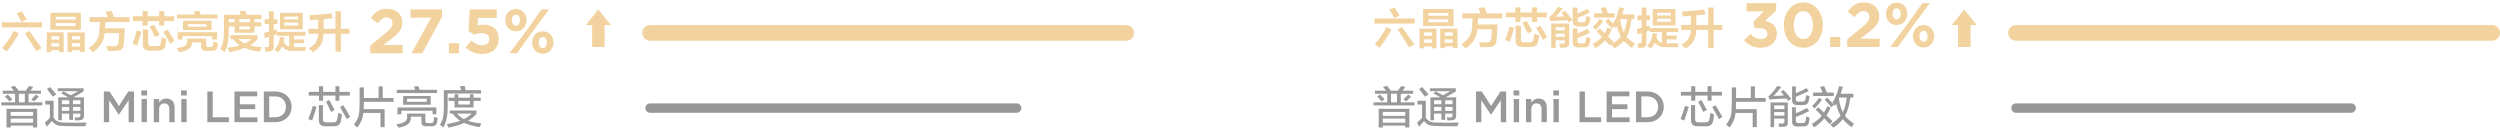 <?xml version="1.0" encoding="UTF-8"?>
<svg width="798px" height="41px" viewBox="0 0 798 41" version="1.1" xmlns="http://www.w3.org/2000/svg" xmlns:xlink="http://www.w3.org/1999/xlink">
    <title>编组 8</title>
    <g id="页面-1" stroke="none" stroke-width="1" fill="none" fill-rule="evenodd">
        <g id="810备份-2" transform="translate(-1091, -737)">
            <g id="编组-8" transform="translate(1091.438, 737.76)">
                <path d="M359.062,7.24 C360.443,7.24 361.562,8.359 361.562,9.74 C361.562,11.065 360.531,12.15 359.227,12.235 L359.062,12.24 L207.062,12.24 C205.682,12.24 204.562,11.121 204.562,9.74 C204.562,8.415 205.594,7.33 206.898,7.245 L207.062,7.24 L359.062,7.24 Z" id="直线" fill="#F2D3A0" fill-rule="nonzero"></path>
                <path d="M795.062,7.24 C796.443,7.24 797.562,8.359 797.562,9.74 C797.562,11.065 796.531,12.15 795.227,12.235 L795.062,12.24 L643.062,12.24 C641.682,12.24 640.562,11.121 640.562,9.74 C640.562,8.415 641.594,7.33 642.898,7.245 L643.062,7.24 L795.062,7.24 Z" id="直线备份-2" fill="#F2D3A0" fill-rule="nonzero"></path>
                <path d="M324.062,32.24 C324.891,32.24 325.562,32.912 325.562,33.74 C325.562,34.52 324.968,35.16 324.207,35.233 L324.062,35.24 L207.062,35.24 C206.234,35.24 205.562,34.568 205.562,33.74 C205.562,32.96 206.157,32.32 206.918,32.247 L207.062,32.24 L324.062,32.24 Z" id="直线备份" fill="#979797" fill-rule="nonzero"></path>
                <path d="M750.062,32.24 C750.891,32.24 751.562,32.912 751.562,33.74 C751.562,34.52 750.968,35.16 750.207,35.233 L750.062,35.24 L643.062,35.24 C642.234,35.24 641.562,34.568 641.562,33.74 C641.562,32.96 642.157,32.32 642.918,32.247 L643.062,32.24 L750.062,32.24 Z" id="直线备份-3" fill="#979797" fill-rule="nonzero"></path>
                <path d="M0.109,7.985 L0.109,6.345 L12.961,6.345 L12.961,7.985 L0.109,7.985 Z M6.398,6.181 C5.888,5.16 5.378,4.267 4.867,3.501 L6.562,2.845 C7.036,3.574 7.565,4.449 8.148,5.47 L6.398,6.181 Z M1.641,15.696 C1.458,15.514 1.076,15.204 0.492,14.767 C0.346,14.657 0.255,14.584 0.219,14.548 C1.786,12.834 3.026,11.011 3.938,9.079 L5.578,9.899 C4.193,12.415 2.88,14.347 1.641,15.696 Z M11.156,15.587 C9.917,13.545 8.695,11.649 7.492,9.899 L8.914,9.079 C9.789,10.282 11.102,12.123 12.852,14.603 L11.156,15.587 Z" id="形状" fill="#F2D3A0" fill-rule="nonzero"></path>
                <path d="M15.641,8.751 L15.641,3.337 L25.375,3.337 L25.375,8.751 L15.641,8.751 Z M21.109,15.806 L21.109,9.571 L26.633,9.571 L26.633,15.806 L25.102,15.806 L25.102,15.259 L22.586,15.259 L22.586,15.806 L21.109,15.806 Z M14.492,15.86 L14.492,9.571 L19.906,9.571 L19.906,15.86 L18.43,15.86 L18.43,15.259 L15.969,15.259 L15.969,15.86 L14.492,15.86 Z M17.336,6.618 L17.336,7.548 L23.68,7.548 L23.68,6.618 L17.336,6.618 Z M17.336,4.595 L17.336,5.47 L23.68,5.47 L23.68,4.595 L17.336,4.595 Z M22.586,13.017 L22.586,14.11 L25.102,14.11 L25.102,13.017 L22.586,13.017 Z M22.586,10.774 L22.586,11.868 L25.102,11.868 L25.102,10.774 L22.586,10.774 Z M15.969,13.017 L15.969,14.11 L18.43,14.11 L18.43,13.017 L15.969,13.017 Z M15.969,10.774 L15.969,11.868 L18.43,11.868 L18.43,10.774 L15.969,10.774 Z" id="形状" fill="#F2D3A0" fill-rule="nonzero"></path>
                <path d="M28.164,6.29 L28.164,4.704 L33.906,4.704 C33.724,4.048 33.523,3.465 33.305,2.954 L35.273,2.79 C35.346,2.972 35.456,3.282 35.602,3.72 C35.747,4.157 35.857,4.485 35.93,4.704 L40.906,4.704 L40.906,6.29 L33.195,6.29 C33.195,6.509 33.177,6.837 33.141,7.274 C33.141,7.712 33.122,8.04 33.086,8.259 L39.375,8.259 C39.302,10.41 39.211,12.014 39.102,13.071 C39.102,14.712 38.208,15.514 36.422,15.478 C35.766,15.514 34.945,15.532 33.961,15.532 C33.924,15.459 33.888,15.332 33.852,15.149 C33.742,14.603 33.651,14.202 33.578,13.946 C34.344,13.983 35.073,14.001 35.766,14.001 C36.823,14.074 37.37,13.582 37.406,12.524 C37.516,11.759 37.57,10.847 37.57,9.79 L32.977,9.79 C32.758,12.342 31.5,14.384 29.203,15.915 L27.891,14.603 C30.188,13.144 31.318,11.194 31.281,8.751 C31.318,8.423 31.354,7.876 31.391,7.11 C31.427,6.746 31.445,6.472 31.445,6.29 L28.164,6.29 Z" id="路径" fill="#F2D3A0" fill-rule="nonzero"></path>
                <path d="M42,5.962 L42,4.431 L45.062,4.431 L45.062,2.79 L46.703,2.79 L46.703,4.431 L50.367,4.431 L50.367,2.79 L52.008,2.79 L52.008,4.431 L55.125,4.431 L55.125,5.962 L52.008,5.962 L52.008,7.439 L50.367,7.439 L50.367,5.962 L46.703,5.962 L46.703,7.439 L45.062,7.439 L45.062,5.962 L42,5.962 Z M47.305,15.423 C45.846,15.459 45.135,14.767 45.172,13.345 L45.172,8.642 L46.867,8.642 L46.867,12.962 C46.831,13.655 47.177,13.983 47.906,13.946 L49.711,13.946 C50.367,13.983 50.75,13.673 50.859,13.017 C50.969,12.288 51.06,11.668 51.133,11.157 C51.716,11.413 52.245,11.595 52.719,11.704 C52.646,12.069 52.573,12.506 52.5,13.017 C52.427,13.381 52.372,13.655 52.336,13.837 C52.081,14.931 51.26,15.459 49.875,15.423 L47.305,15.423 Z M43.367,13.728 C42.893,13.545 42.383,13.381 41.836,13.235 C42.419,11.741 42.875,10.319 43.203,8.97 L44.734,9.298 C44.297,10.756 43.841,12.233 43.367,13.728 Z M53.922,13.235 C53.266,11.996 52.536,10.72 51.734,9.407 L53.047,8.642 C53.703,9.626 54.432,10.847 55.234,12.306 L53.922,13.235 Z M49.055,11.103 C48.471,9.863 47.888,8.733 47.305,7.712 L48.727,7.11 C49.492,8.423 50.094,9.498 50.531,10.337 L49.055,11.103 Z" id="形状" fill="#F2D3A0" fill-rule="nonzero"></path>
                <path d="M57.969,8.806 L57.969,5.853 L67.102,5.853 L67.102,8.806 L57.969,8.806 Z M56.82,15.915 C56.747,15.806 56.638,15.623 56.492,15.368 C56.237,15.004 56.055,14.73 55.945,14.548 C58.424,14.366 59.536,13.618 59.281,12.306 L59.281,11.54 L65.406,11.54 L65.406,13.673 C65.37,14.074 65.57,14.274 66.008,14.274 L66.773,14.274 C67.247,14.274 67.503,14.092 67.539,13.728 C67.612,13.399 67.667,12.998 67.703,12.524 C68.25,12.707 68.742,12.853 69.18,12.962 C69.143,13.399 69.052,13.837 68.906,14.274 C68.797,15.113 68.177,15.514 67.047,15.478 L65.406,15.478 C64.276,15.514 63.729,15.04 63.766,14.056 L63.766,12.743 L60.867,12.743 L60.812,13.017 C60.885,14.511 59.555,15.478 56.82,15.915 Z M56.273,11.868 L56.273,9.517 L68.852,9.517 L68.852,11.868 L67.266,11.868 L67.266,10.774 L57.805,10.774 L57.805,11.868 L56.273,11.868 Z M56.055,5.142 L56.055,3.884 L61.742,3.884 L61.414,2.899 L63.273,2.735 L63.602,3.884 L69.016,3.884 L69.016,5.142 L56.055,5.142 Z M59.555,6.946 L59.555,7.767 L65.516,7.767 L65.516,6.946 L59.555,6.946 Z" id="形状" fill="#F2D3A0" fill-rule="nonzero"></path>
                <path d="M82.469,15.751 C80.464,15.496 78.859,15.077 77.656,14.493 C76.453,15.077 74.849,15.551 72.844,15.915 C72.661,15.441 72.424,14.967 72.133,14.493 C73.919,14.274 75.232,14.019 76.07,13.728 C75.341,13.254 74.63,12.579 73.938,11.704 L73.062,11.704 L73.062,10.446 L81.758,10.446 L81.758,11.759 C81.065,12.524 80.263,13.181 79.352,13.728 C80.409,14.019 81.667,14.202 83.125,14.274 C83.016,14.457 82.87,14.785 82.688,15.259 C82.578,15.478 82.505,15.642 82.469,15.751 Z M71.203,15.915 C70.693,15.441 70.255,15.077 69.891,14.821 C70.365,13.983 70.674,13.163 70.82,12.36 C70.966,11.558 71.039,10.392 71.039,8.86 L71.039,3.939 L76.344,3.939 C76.234,3.501 76.125,3.118 76.016,2.79 L77.93,2.681 C78.039,3.045 78.148,3.465 78.258,3.939 L83.07,3.939 L83.07,5.306 L72.57,5.306 L72.57,8.97 C72.643,11.959 72.188,14.274 71.203,15.915 Z M72.57,7.657 L72.57,6.345 L74.43,6.345 L74.43,5.306 L75.961,5.306 L75.961,6.345 L79.352,6.345 L79.352,5.306 L80.828,5.306 L80.828,6.345 L82.961,6.345 L82.961,7.657 L80.828,7.657 L80.828,9.681 L74.43,9.681 L74.43,7.657 L72.57,7.657 Z M79.789,11.704 L75.688,11.704 C76.198,12.251 76.854,12.725 77.656,13.126 C78.531,12.689 79.242,12.215 79.789,11.704 Z M75.961,7.657 L75.961,8.587 L79.352,8.587 L79.352,7.657 L75.961,7.657 Z" id="形状" fill="#F2D3A0" fill-rule="nonzero"></path>
                <path d="M88.922,8.587 L88.922,3.337 L96.195,3.337 L96.195,8.587 L88.922,8.587 Z M88.047,10.665 L88.047,9.407 L97.07,9.407 L97.07,10.665 L93.406,10.665 L93.406,11.814 L96.633,11.814 L96.633,13.017 L93.406,13.017 L93.406,14.274 C94.536,14.274 95.812,14.274 97.234,14.274 L96.906,15.532 C95.047,15.532 93.68,15.514 92.805,15.478 C91.456,15.514 90.398,15.04 89.633,14.056 C89.378,14.603 88.94,15.222 88.32,15.915 C88.211,15.842 88.01,15.696 87.719,15.478 C87.464,15.295 87.263,15.149 87.117,15.04 C88.174,14.165 88.758,12.834 88.867,11.048 L90.344,11.212 C90.307,11.467 90.253,11.795 90.18,12.196 C90.143,12.306 90.125,12.397 90.125,12.47 C90.562,13.381 91.146,13.946 91.875,14.165 L91.875,10.665 L88.047,10.665 Z M84.055,6.892 L84.055,5.36 L85.422,5.36 L85.422,2.845 L86.953,2.845 L86.953,5.36 L88.102,5.36 L88.102,6.892 L86.953,6.892 L86.953,8.86 L87.992,8.587 C87.992,9.17 87.992,9.699 87.992,10.173 L86.953,10.501 L86.953,14.001 C86.99,15.058 86.516,15.623 85.531,15.696 C85.203,15.733 84.784,15.751 84.273,15.751 C84.237,15.204 84.164,14.712 84.055,14.274 C84.273,14.274 84.547,14.274 84.875,14.274 C85.276,14.274 85.458,14.056 85.422,13.618 L85.422,10.993 C84.984,11.103 84.529,11.248 84.055,11.431 L83.891,9.735 C84.401,9.626 84.911,9.48 85.422,9.298 L85.422,6.892 L84.055,6.892 Z M90.344,6.454 L90.344,7.384 L94.719,7.384 L94.719,6.454 L90.344,6.454 Z M90.344,4.54 L90.344,5.415 L94.719,5.415 L94.719,4.54 L90.344,4.54 Z" id="形状" fill="#F2D3A0" fill-rule="nonzero"></path>
                <path d="M98.547,5.689 C98.547,5.579 98.51,5.36 98.438,5.032 C98.401,4.595 98.365,4.285 98.328,4.103 C101.062,3.957 103.414,3.756 105.383,3.501 L105.766,5.032 C104.818,5.142 103.852,5.251 102.867,5.36 L102.867,8.423 L106.641,8.423 L106.641,2.845 L108.391,2.845 L108.391,8.423 L111.125,8.423 L111.125,10.009 L108.391,10.009 L108.391,15.751 L106.641,15.751 L106.641,10.009 L102.812,10.009 C102.849,12.597 101.737,14.566 99.477,15.915 C99.148,15.587 98.693,15.168 98.109,14.657 C100.115,13.6 101.117,12.051 101.117,10.009 L98,10.009 L98,8.423 L101.117,8.423 L101.117,5.524 C100.826,5.524 100.406,5.543 99.859,5.579 C99.276,5.616 98.839,5.652 98.547,5.689 Z" id="路径" fill="#F2D3A0" fill-rule="nonzero"></path>
                <path d="M117.744,16.24 L128.104,16.24 L128.104,13.58 L122.004,13.58 L124.284,11.82 C126.764,9.9 127.964,8.74 127.964,6.4 L127.964,6.36 C127.964,3.74 126.044,2.04 123.144,2.04 C120.644,2.04 119.304,3.06 117.924,4.94 L120.084,6.68 C121.124,5.4 121.864,4.8 122.944,4.8 C124.044,4.8 124.824,5.44 124.824,6.62 C124.824,7.78 124.144,8.54 122.404,9.98 L117.744,13.8 L117.744,16.24 Z" id="路径" fill="#F2D3A0" fill-rule="nonzero"></path>
                <polygon id="路径" fill="#F2D3A0" fill-rule="nonzero" points="130.904 16.24 134.384 16.24 140.664 4.56 140.664 2.24 130.584 2.24 130.584 4.9 137.164 4.9"></polygon>
                <polygon id="路径" fill="#F2D3A0" fill-rule="nonzero" points="142.844 16.24 146.084 16.24 146.084 13.04 142.844 13.04"></polygon>
                <path d="M153.424,16.48 C156.644,16.48 158.744,14.6 158.744,11.64 L158.744,11.6 C158.744,8.44 156.564,7.12 153.844,7.12 C153.064,7.12 152.564,7.22 152.004,7.36 L152.164,4.94 L158.124,4.94 L158.124,2.24 L149.524,2.24 L149.124,9.14 L150.904,10.32 C151.564,10.04 152.364,9.8 153.244,9.8 C154.704,9.8 155.724,10.5 155.724,11.7 L155.724,11.74 C155.724,12.98 154.824,13.68 153.384,13.68 C152.144,13.68 151.104,13.12 150.044,12.16 L148.184,14.38 C149.544,15.68 151.184,16.48 153.424,16.48 Z" id="路径" fill="#F2D3A0" fill-rule="nonzero"></path>
                <path d="M164.204,9.24 C166.244,9.24 167.624,7.62 167.624,5.66 L167.624,5.62 C167.624,3.66 166.264,2.08 164.244,2.08 C162.204,2.08 160.824,3.68 160.824,5.66 L160.824,5.7 C160.824,7.66 162.184,9.24 164.204,9.24 Z M164.204,3.9 C165.004,3.9 165.524,4.72 165.524,5.66 L165.524,5.7 C165.524,6.6 165.084,7.42 164.244,7.42 C163.444,7.42 162.924,6.6 162.924,5.66 L162.924,5.62 C162.924,4.7 163.364,3.9 164.204,3.9 Z M167.824,8.7 L162.224,16.24 L164.604,16.24 L169.224,9.78 L174.824,2.24 L172.444,2.24 L167.824,8.7 Z M172.804,16.4 C174.844,16.4 176.224,14.78 176.224,12.82 L176.224,12.78 C176.224,10.82 174.864,9.24 172.844,9.24 C170.804,9.24 169.424,10.84 169.424,12.82 L169.424,12.86 C169.424,14.82 170.784,16.4 172.804,16.4 Z M172.844,14.58 C172.044,14.58 171.524,13.76 171.524,12.82 L171.524,12.78 C171.524,11.86 171.964,11.06 172.804,11.06 C173.604,11.06 174.124,11.88 174.124,12.82 L174.124,12.86 C174.124,13.76 173.684,14.58 172.844,14.58 Z" id="形状" fill="#F2D3A0" fill-rule="nonzero"></path>
                <path d="M438.283,6.779 L438.283,5.138 L451.134,5.138 L451.134,6.779 L438.283,6.779 Z M444.572,4.974 C444.061,3.953 443.551,3.06 443.04,2.294 L444.736,1.638 C445.21,2.367 445.738,3.242 446.322,4.263 L444.572,4.974 Z M439.814,14.489 C439.632,14.307 439.249,13.997 438.665,13.56 C438.52,13.45 438.428,13.377 438.392,13.341 C439.96,11.627 441.199,9.805 442.111,7.872 L443.751,8.693 C442.366,11.208 441.053,13.141 439.814,14.489 Z M449.329,14.38 C448.09,12.338 446.869,10.443 445.665,8.693 L447.087,7.872 C447.962,9.075 449.275,10.917 451.025,13.396 L449.329,14.38 Z" id="形状" fill="#F2D3A0" fill-rule="nonzero"></path>
                <path d="M453.814,7.544 L453.814,2.13 L463.548,2.13 L463.548,7.544 L453.814,7.544 Z M459.283,14.599 L459.283,8.364 L464.806,8.364 L464.806,14.599 L463.275,14.599 L463.275,14.052 L460.759,14.052 L460.759,14.599 L459.283,14.599 Z M452.665,14.654 L452.665,8.364 L458.079,8.364 L458.079,14.654 L456.603,14.654 L456.603,14.052 L454.142,14.052 L454.142,14.654 L452.665,14.654 Z M455.509,5.411 L455.509,6.341 L461.853,6.341 L461.853,5.411 L455.509,5.411 Z M455.509,3.388 L455.509,4.263 L461.853,4.263 L461.853,3.388 L455.509,3.388 Z M460.759,11.81 L460.759,12.904 L463.275,12.904 L463.275,11.81 L460.759,11.81 Z M460.759,9.568 L460.759,10.661 L463.275,10.661 L463.275,9.568 L460.759,9.568 Z M454.142,11.81 L454.142,12.904 L456.603,12.904 L456.603,11.81 L454.142,11.81 Z M454.142,9.568 L454.142,10.661 L456.603,10.661 L456.603,9.568 L454.142,9.568 Z" id="形状" fill="#F2D3A0" fill-rule="nonzero"></path>
                <path d="M466.337,5.083 L466.337,3.497 L472.079,3.497 C471.897,2.841 471.697,2.258 471.478,1.747 L473.447,1.583 C473.52,1.766 473.629,2.075 473.775,2.513 C473.921,2.95 474.03,3.279 474.103,3.497 L479.079,3.497 L479.079,5.083 L471.369,5.083 C471.369,5.302 471.35,5.63 471.314,6.068 C471.314,6.505 471.296,6.833 471.259,7.052 L477.548,7.052 C477.475,9.203 477.384,10.807 477.275,11.864 C477.275,13.505 476.382,14.307 474.595,14.271 C473.939,14.307 473.119,14.325 472.134,14.325 C472.098,14.252 472.061,14.125 472.025,13.943 C471.915,13.396 471.824,12.995 471.751,12.739 C472.517,12.776 473.246,12.794 473.939,12.794 C474.996,12.867 475.543,12.375 475.579,11.318 C475.689,10.552 475.744,9.641 475.744,8.583 L471.15,8.583 C470.931,11.135 469.673,13.177 467.376,14.708 L466.064,13.396 C468.361,11.937 469.491,9.987 469.454,7.544 C469.491,7.216 469.527,6.669 469.564,5.904 C469.6,5.539 469.619,5.266 469.619,5.083 L466.337,5.083 Z" id="路径" fill="#F2D3A0" fill-rule="nonzero"></path>
                <path d="M480.173,4.755 L480.173,3.224 L483.236,3.224 L483.236,1.583 L484.876,1.583 L484.876,3.224 L488.54,3.224 L488.54,1.583 L490.181,1.583 L490.181,3.224 L493.298,3.224 L493.298,4.755 L490.181,4.755 L490.181,6.232 L488.54,6.232 L488.54,4.755 L484.876,4.755 L484.876,6.232 L483.236,6.232 L483.236,4.755 L480.173,4.755 Z M485.478,14.216 C484.02,14.252 483.309,13.56 483.345,12.138 L483.345,7.435 L485.04,7.435 L485.04,11.755 C485.004,12.448 485.35,12.776 486.079,12.739 L487.884,12.739 C488.54,12.776 488.923,12.466 489.033,11.81 C489.142,11.081 489.233,10.461 489.306,9.95 C489.889,10.206 490.418,10.388 490.892,10.497 C490.819,10.862 490.746,11.299 490.673,11.81 C490.6,12.174 490.546,12.448 490.509,12.63 C490.254,13.724 489.434,14.252 488.048,14.216 L485.478,14.216 Z M481.54,12.521 C481.066,12.338 480.556,12.174 480.009,12.029 C480.593,10.534 481.048,9.112 481.376,7.763 L482.908,8.091 C482.47,9.549 482.014,11.026 481.54,12.521 Z M492.095,12.029 C491.439,10.789 490.71,9.513 489.908,8.2 L491.22,7.435 C491.876,8.419 492.606,9.641 493.408,11.099 L492.095,12.029 Z M487.228,9.896 C486.645,8.656 486.061,7.526 485.478,6.505 L486.9,5.904 C487.665,7.216 488.267,8.292 488.704,9.13 L487.228,9.896 Z" id="形状" fill="#F2D3A0" fill-rule="nonzero"></path>
                <path d="M494.72,14.544 L494.72,6.724 L500.462,6.724 L500.462,13.013 C500.499,13.924 500.043,14.398 499.095,14.435 C498.986,14.435 498.767,14.435 498.439,14.435 C498.001,14.471 497.691,14.489 497.509,14.489 C497.436,13.943 497.345,13.505 497.236,13.177 C497.673,13.177 498.074,13.177 498.439,13.177 C498.876,13.177 499.077,13.031 499.04,12.739 L499.04,12.083 L496.142,12.083 L496.142,14.544 L494.72,14.544 Z M503.361,14.38 C502.158,14.38 501.556,13.797 501.556,12.63 L501.556,8.255 L503.087,8.255 L503.087,9.95 C504.436,9.367 505.494,8.857 506.259,8.419 L507.134,9.622 C505.421,10.461 504.072,11.062 503.087,11.427 L503.087,12.357 C503.051,12.831 503.306,13.068 503.853,13.068 L504.892,13.068 C505.402,13.068 505.676,12.867 505.712,12.466 C505.785,12.065 505.84,11.591 505.876,11.044 C505.949,11.081 506.077,11.117 506.259,11.154 C506.478,11.263 506.806,11.372 507.244,11.482 C507.171,12.211 507.079,12.758 506.97,13.122 C506.824,13.961 506.223,14.38 505.165,14.38 L503.361,14.38 Z M503.361,7.708 C502.158,7.708 501.556,7.107 501.556,5.904 L501.556,1.638 L503.087,1.638 L503.087,3.552 C504.29,3.078 505.329,2.586 506.204,2.075 L507.079,3.224 C506.168,3.698 504.837,4.281 503.087,4.974 L503.087,5.63 C503.051,6.141 503.306,6.377 503.853,6.341 L504.837,6.341 C505.348,6.341 505.621,6.141 505.658,5.739 C505.767,5.411 505.84,4.956 505.876,4.372 C505.949,4.409 506.077,4.445 506.259,4.482 C506.478,4.591 506.806,4.7 507.244,4.81 C507.207,5.32 507.116,5.849 506.97,6.396 C506.751,7.271 506.15,7.708 505.165,7.708 L503.361,7.708 Z M500.298,6.396 L499.806,5.685 C498.093,5.758 496.744,5.831 495.759,5.904 C495.322,5.904 494.921,5.958 494.556,6.068 L494.009,4.755 C494.301,4.609 494.611,4.336 494.939,3.935 C495.632,3.242 496.27,2.404 496.853,1.419 L498.494,1.911 C497.509,3.078 496.707,3.971 496.087,4.591 C496.634,4.591 497.564,4.555 498.876,4.482 L498.001,3.333 L499.095,2.677 C499.788,3.479 500.59,4.445 501.501,5.575 L500.298,6.396 Z M496.142,7.927 L496.142,8.911 L499.04,8.911 L499.04,7.927 L496.142,7.927 Z M496.142,10.005 L496.142,10.989 L499.04,10.989 L499.04,10.005 L496.142,10.005 Z" id="形状" fill="#F2D3A0" fill-rule="nonzero"></path>
                <path d="M514.079,8.364 C513.715,7.927 513.004,7.143 511.947,6.013 L512.986,5.193 L514.462,6.779 C515.301,5.466 515.957,3.734 516.431,1.583 L517.962,1.802 C517.889,2.057 517.78,2.44 517.634,2.95 C517.525,3.351 517.452,3.643 517.415,3.825 L521.244,3.825 L521.244,5.357 L520.314,5.357 C520.059,7.836 519.53,9.713 518.728,10.989 C519.421,11.792 520.314,12.484 521.408,13.068 C521.371,13.141 521.316,13.25 521.244,13.396 C521.061,13.614 520.806,14.016 520.478,14.599 C519.457,13.797 518.582,13.031 517.853,12.302 C517.124,13.104 516.158,13.906 514.954,14.708 L513.915,13.45 L513.587,13.779 C513.332,13.523 512.968,13.177 512.494,12.739 C512.238,12.484 512.038,12.284 511.892,12.138 C511.272,12.867 510.233,13.724 508.775,14.708 C508.665,14.417 508.41,13.924 508.009,13.232 C509.139,12.612 510.106,11.883 510.908,11.044 L509.158,9.239 L510.197,8.31 L511.783,9.841 C512.111,9.294 512.421,8.656 512.712,7.927 L514.025,8.583 C513.697,9.385 513.296,10.151 512.822,10.88 L514.681,12.685 L514.025,13.341 C515.301,12.539 516.267,11.737 516.923,10.935 C516.376,9.95 515.975,8.82 515.72,7.544 C515.684,7.617 515.611,7.745 515.501,7.927 C515.392,8.073 515.301,8.2 515.228,8.31 C515.119,8.091 514.991,7.854 514.845,7.599 L514.079,8.364 Z M508.392,4.864 L508.392,3.443 L511.072,3.443 C510.999,3.187 510.853,2.786 510.634,2.239 C510.561,2.021 510.507,1.857 510.47,1.747 L512.165,1.529 L512.767,3.443 L514.954,3.443 L514.954,4.864 L508.392,4.864 Z M516.814,5.357 L516.759,5.575 C516.978,7.143 517.343,8.456 517.853,9.513 C518.363,8.456 518.728,7.07 518.947,5.357 L516.814,5.357 Z M508.939,8.857 L508.009,7.818 C508.702,7.198 509.431,6.341 510.197,5.247 L511.345,6.013 C510.579,7.034 509.777,7.982 508.939,8.857 Z" id="形状" fill="#F2D3A0" fill-rule="nonzero"></path>
                <path d="M527.095,7.38 L527.095,2.13 L534.369,2.13 L534.369,7.38 L527.095,7.38 Z M526.22,9.458 L526.22,8.2 L535.244,8.2 L535.244,9.458 L531.579,9.458 L531.579,10.607 L534.806,10.607 L534.806,11.81 L531.579,11.81 L531.579,13.068 C532.71,13.068 533.986,13.068 535.408,13.068 L535.079,14.325 C533.22,14.325 531.853,14.307 530.978,14.271 C529.629,14.307 528.572,13.833 527.806,12.849 C527.551,13.396 527.113,14.016 526.494,14.708 C526.384,14.635 526.184,14.489 525.892,14.271 C525.637,14.088 525.436,13.943 525.29,13.833 C526.348,12.958 526.931,11.627 527.04,9.841 L528.517,10.005 C528.481,10.26 528.426,10.588 528.353,10.989 C528.316,11.099 528.298,11.19 528.298,11.263 C528.736,12.174 529.319,12.739 530.048,12.958 L530.048,9.458 L526.22,9.458 Z M522.228,5.685 L522.228,4.154 L523.595,4.154 L523.595,1.638 L525.126,1.638 L525.126,4.154 L526.275,4.154 L526.275,5.685 L525.126,5.685 L525.126,7.654 L526.165,7.38 C526.165,7.963 526.165,8.492 526.165,8.966 L525.126,9.294 L525.126,12.794 C525.163,13.851 524.689,14.417 523.704,14.489 C523.376,14.526 522.957,14.544 522.447,14.544 C522.41,13.997 522.337,13.505 522.228,13.068 C522.447,13.068 522.72,13.068 523.048,13.068 C523.449,13.068 523.632,12.849 523.595,12.411 L523.595,9.786 C523.158,9.896 522.702,10.042 522.228,10.224 L522.064,8.529 C522.574,8.419 523.085,8.273 523.595,8.091 L523.595,5.685 L522.228,5.685 Z M528.517,5.247 L528.517,6.177 L532.892,6.177 L532.892,5.247 L528.517,5.247 Z M528.517,3.333 L528.517,4.208 L532.892,4.208 L532.892,3.333 L528.517,3.333 Z" id="形状" fill="#F2D3A0" fill-rule="nonzero"></path>
                <path d="M536.72,4.482 C536.72,4.372 536.684,4.154 536.611,3.825 C536.574,3.388 536.538,3.078 536.501,2.896 C539.236,2.75 541.587,2.549 543.556,2.294 L543.939,3.825 C542.991,3.935 542.025,4.044 541.04,4.154 L541.04,7.216 L544.814,7.216 L544.814,1.638 L546.564,1.638 L546.564,7.216 L549.298,7.216 L549.298,8.802 L546.564,8.802 L546.564,14.544 L544.814,14.544 L544.814,8.802 L540.986,8.802 C541.022,11.391 539.91,13.359 537.65,14.708 C537.322,14.38 536.866,13.961 536.283,13.45 C538.288,12.393 539.29,10.844 539.29,8.802 L536.173,8.802 L536.173,7.216 L539.29,7.216 L539.29,4.318 C538.999,4.318 538.579,4.336 538.033,4.372 C537.449,4.409 537.012,4.445 536.72,4.482 Z" id="路径" fill="#F2D3A0" fill-rule="nonzero"></path>
                <path d="M561.685,14.48 C564.805,14.48 566.725,12.54 566.725,9.9 L566.725,9.86 C566.725,7.26 564.865,6.26 562.965,5.94 L566.505,2.56 L566.505,0.24 L557.045,0.24 L557.045,2.88 L562.545,2.88 L559.205,6.24 L559.685,8.2 L560.965,8.2 C562.685,8.2 563.705,8.84 563.705,9.98 L563.705,10.02 C563.705,11.06 562.885,11.72 561.725,11.72 C560.305,11.72 559.305,11.12 558.345,10.04 L556.225,12.06 C557.425,13.48 559.165,14.48 561.685,14.48 Z" id="路径" fill="#F2D3A0" fill-rule="nonzero"></path>
                <path d="M575.165,14.48 C578.905,14.48 581.405,11.3 581.405,7.24 L581.405,7.2 C581.405,3.14 578.905,9.76996262e-15 575.205,9.76996262e-15 C571.485,9.76996262e-15 568.965,3.18 568.965,7.24 L568.965,7.28 C568.965,11.34 571.425,14.48 575.165,14.48 Z M575.205,11.7 C573.345,11.7 572.125,9.8 572.125,7.24 L572.125,7.2 C572.125,4.64 573.325,2.78 575.165,2.78 C577.005,2.78 578.245,4.7 578.245,7.24 L578.245,7.28 C578.245,9.82 577.065,11.7 575.205,11.7 Z" id="形状" fill="#F2D3A0" fill-rule="nonzero"></path>
                <polygon id="路径" fill="#F2D3A0" fill-rule="nonzero" points="583.725 14.24 586.965 14.24 586.965 11.04 583.725 11.04"></polygon>
                <path d="M589.185,14.24 L599.545,14.24 L599.545,11.58 L593.445,11.58 L595.725,9.82 C598.205,7.9 599.405,6.74 599.405,4.4 L599.405,4.36 C599.405,1.74 597.485,0.04 594.585,0.04 C592.085,0.04 590.745,1.06 589.365,2.94 L591.525,4.68 C592.565,3.4 593.305,2.8 594.385,2.8 C595.485,2.8 596.265,3.44 596.265,4.62 C596.265,5.78 595.585,6.54 593.845,7.98 L589.185,11.8 L589.185,14.24 Z" id="路径" fill="#F2D3A0" fill-rule="nonzero"></path>
                <path d="M604.945,7.24 C606.985,7.24 608.365,5.62 608.365,3.66 L608.365,3.62 C608.365,1.66 607.005,0.08 604.985,0.08 C602.945,0.08 601.565,1.68 601.565,3.66 L601.565,3.7 C601.565,5.66 602.925,7.24 604.945,7.24 Z M604.945,1.9 C605.745,1.9 606.265,2.72 606.265,3.66 L606.265,3.7 C606.265,4.6 605.825,5.42 604.985,5.42 C604.185,5.42 603.665,4.6 603.665,3.66 L603.665,3.62 C603.665,2.7 604.105,1.9 604.945,1.9 Z M608.565,6.7 L602.965,14.24 L605.345,14.24 L609.965,7.78 L615.565,0.24 L613.185,0.24 L608.565,6.7 Z M613.545,14.4 C615.585,14.4 616.965,12.78 616.965,10.82 L616.965,10.78 C616.965,8.82 615.605,7.24 613.585,7.24 C611.545,7.24 610.165,8.84 610.165,10.82 L610.165,10.86 C610.165,12.82 611.525,14.4 613.545,14.4 Z M613.585,12.58 C612.785,12.58 612.265,11.76 612.265,10.82 L612.265,10.78 C612.265,9.86 612.705,9.06 613.545,9.06 C614.345,9.06 614.865,9.88 614.865,10.82 L614.865,10.86 C614.865,11.76 614.425,12.58 613.585,12.58 Z" id="形状" fill="#F2D3A0" fill-rule="nonzero"></path>
                <path d="M1.641,39.935 L1.641,33.974 L11.43,33.974 L11.43,39.935 L10.117,39.935 L10.117,39.334 L2.953,39.334 L2.953,39.935 L1.641,39.935 Z M0.438,29.162 L0.438,28.177 L3.992,28.177 L3.008,26.974 L4.266,26.646 C4.339,26.719 4.448,26.847 4.594,27.029 C5.031,27.539 5.323,27.886 5.469,28.068 L5.25,28.177 L7.766,28.177 C7.875,28.032 8.021,27.831 8.203,27.576 C8.531,27.175 8.732,26.883 8.805,26.701 L10.172,26.974 C10.062,27.084 9.917,27.284 9.734,27.576 C9.516,27.831 9.352,28.032 9.242,28.177 L12.633,28.177 L12.633,29.162 L8.695,29.162 L8.695,31.896 L13.07,31.896 L13.07,32.881 L0,32.881 L0,31.896 L4.375,31.896 L4.375,29.162 L0.438,29.162 Z M2.953,37.092 L2.953,38.404 L10.117,38.404 L10.117,37.092 L2.953,37.092 Z M2.953,34.959 L2.953,36.217 L10.117,36.217 L10.117,34.959 L2.953,34.959 Z M5.578,29.162 L5.578,31.896 L7.492,31.896 L7.492,29.162 L5.578,29.162 Z M10.391,31.623 L9.57,30.967 C10.263,30.274 10.755,29.763 11.047,29.435 L11.977,30.092 C11.648,30.456 11.12,30.967 10.391,31.623 Z M2.625,31.623 C2.151,31.112 1.659,30.584 1.148,30.037 L2.023,29.435 C2.643,29.982 3.135,30.474 3.5,30.912 L2.625,31.623 Z" id="形状" fill="#999999" fill-rule="nonzero"></path>
                <path d="M23.57,37.693 C23.57,37.657 23.57,37.62 23.57,37.584 C23.497,37.183 23.424,36.891 23.352,36.709 C23.461,36.709 23.643,36.709 23.898,36.709 C24.117,36.745 24.281,36.763 24.391,36.763 C24.974,36.8 25.247,36.49 25.211,35.834 L25.211,35.506 L22.859,35.506 L22.859,37.474 L21.656,37.474 L21.656,35.506 L19.305,35.506 L19.305,37.638 L18.156,37.638 L18.156,30.31 L21.328,30.31 C21.109,30.164 20.745,29.946 20.234,29.654 C19.688,29.362 19.305,29.162 19.086,29.052 L19.852,28.396 C20.107,28.542 20.198,28.597 20.125,28.56 C21,29.034 21.674,29.399 22.148,29.654 L24.5,28.342 L17.992,28.342 L17.992,27.412 L26.25,27.412 L26.25,28.451 L23.078,30.256 C23.151,30.256 23.188,30.274 23.188,30.31 L26.359,30.31 L26.359,35.998 C26.396,37.092 25.904,37.638 24.883,37.638 C24.555,37.675 24.117,37.693 23.57,37.693 Z M14.492,39.662 L13.891,38.404 C14.073,38.222 14.346,37.967 14.711,37.638 C15.076,37.274 15.331,37.019 15.477,36.873 L15.477,32.607 L14,32.607 L14,31.404 L16.68,31.404 L16.68,36.818 C17.336,37.839 18.375,38.349 19.797,38.349 C22.167,38.422 24.628,38.422 27.18,38.349 C27.143,38.422 27.107,38.55 27.07,38.732 C26.924,39.06 26.833,39.334 26.797,39.553 C23.042,39.553 20.599,39.516 19.469,39.443 C17.974,39.443 16.862,38.914 16.133,37.857 C15.768,38.222 15.276,38.769 14.656,39.498 C14.583,39.571 14.529,39.625 14.492,39.662 Z M16.406,30.092 C16.224,29.836 15.878,29.381 15.367,28.724 C15.003,28.214 14.729,27.849 14.547,27.631 L15.531,27.029 C16.443,28.05 17.117,28.834 17.555,29.381 L16.406,30.092 Z M22.859,33.373 L22.859,34.631 L25.211,34.631 L25.211,33.373 L22.859,33.373 Z M19.305,33.373 L19.305,34.631 L21.656,34.631 L21.656,33.373 L19.305,33.373 Z M25.211,31.24 L22.859,31.24 L22.859,32.498 L25.211,32.498 L25.211,31.24 Z M19.305,31.24 L19.305,32.498 L21.656,32.498 L21.656,31.24 L19.305,31.24 Z" id="形状" fill="#999999" fill-rule="nonzero"></path>
                <polygon id="路径" fill="#999999" fill-rule="nonzero" points="32.705 38.24 34.399 38.24 34.399 31.24 37.465 35.832 37.521 35.832 40.615 31.212 40.615 38.24 42.337 38.24 42.337 28.44 40.503 28.44 37.521 33.074 34.539 28.44 32.705 28.44"></polygon>
                <path d="M44.689,29.714 L46.509,29.714 L46.509,28.104 L44.689,28.104 L44.689,29.714 Z M44.745,38.24 L46.453,38.24 L46.453,30.848 L44.745,30.848 L44.745,38.24 Z" id="形状" fill="#999999" fill-rule="nonzero"></path>
                <path d="M48.651,38.24 L50.359,38.24 L50.359,34.068 C50.359,32.92 51.045,32.234 52.025,32.234 C53.033,32.234 53.607,32.892 53.607,34.04 L53.607,38.24 L55.301,38.24 L55.301,33.522 C55.301,31.814 54.335,30.694 52.669,30.694 C51.521,30.694 50.835,31.296 50.359,31.982 L50.359,30.848 L48.651,30.848 L48.651,38.24 Z" id="路径" fill="#999999" fill-rule="nonzero"></path>
                <path d="M57.373,29.714 L59.193,29.714 L59.193,28.104 L57.373,28.104 L57.373,29.714 Z M57.429,38.24 L59.137,38.24 L59.137,30.848 L57.429,30.848 L57.429,38.24 Z" id="形状" fill="#999999" fill-rule="nonzero"></path>
                <polygon id="路径" fill="#999999" fill-rule="nonzero" points="65.745 38.24 72.619 38.24 72.619 36.672 67.467 36.672 67.467 28.44 65.745 28.44"></polygon>
                <polygon id="路径" fill="#999999" fill-rule="nonzero" points="74.397 38.24 81.733 38.24 81.733 36.7 76.119 36.7 76.119 34.082 81.033 34.082 81.033 32.528 76.119 32.528 76.119 29.98 81.663 29.98 81.663 28.44 74.397 28.44"></polygon>
                <path d="M83.777,38.24 L87.431,38.24 C90.511,38.24 92.639,36.098 92.639,33.34 L92.639,33.312 C92.639,30.554 90.511,28.44 87.431,28.44 L83.777,28.44 L83.777,38.24 Z M87.431,30.008 C89.489,30.008 90.833,31.422 90.833,33.34 L90.833,33.368 C90.833,35.286 89.489,36.672 87.431,36.672 L85.499,36.672 L85.499,30.008 L87.431,30.008 Z" id="形状" fill="#999999" fill-rule="nonzero"></path>
                <path d="M98.103,29.763 L98.103,28.56 L101.384,28.56 L101.384,26.756 L102.697,26.756 L102.697,28.56 L106.634,28.56 L106.634,26.756 L107.892,26.756 L107.892,28.56 L111.228,28.56 L111.228,29.763 L107.892,29.763 L107.892,31.404 L106.634,31.404 L106.634,29.763 L102.697,29.763 L102.697,31.404 L101.384,31.404 L101.384,29.763 L98.103,29.763 Z M103.407,39.553 C102.022,39.553 101.329,38.878 101.329,37.529 L101.329,32.771 L102.642,32.771 L102.642,37.256 C102.605,37.985 103.006,38.331 103.845,38.295 L105.923,38.295 C106.689,38.331 107.126,37.967 107.236,37.201 C107.345,36.691 107.436,36.053 107.509,35.287 C107.947,35.469 108.348,35.615 108.712,35.724 C108.712,35.797 108.694,35.87 108.657,35.943 C108.585,36.818 108.493,37.438 108.384,37.803 C108.165,39.006 107.4,39.589 106.087,39.553 L103.407,39.553 Z M99.197,37.693 C99.124,37.657 99.014,37.62 98.868,37.584 C98.394,37.401 98.103,37.292 97.993,37.256 C98.577,35.797 99.051,34.394 99.415,33.045 L100.618,33.318 C100.181,34.813 99.707,36.271 99.197,37.693 Z M110.243,37.256 C110.098,37 109.897,36.636 109.642,36.162 C108.986,34.922 108.475,33.993 108.111,33.373 L109.15,32.826 C109.733,33.737 110.462,34.977 111.337,36.545 L110.243,37.256 Z M105.212,34.959 C104.921,34.266 104.392,33.172 103.626,31.677 L104.72,31.185 C104.793,31.331 104.921,31.586 105.103,31.951 C105.723,33.081 106.142,33.883 106.361,34.357 L105.212,34.959 Z" id="形状" fill="#999999" fill-rule="nonzero"></path>
                <path d="M113.634,39.935 L112.54,39.006 C113.269,38.058 113.762,37.146 114.017,36.271 C114.236,35.433 114.345,34.138 114.345,32.388 L114.345,27.138 L115.712,27.138 L115.712,30.529 L120.415,30.529 L120.415,26.81 L121.728,26.81 L121.728,30.529 L125.173,30.529 L125.173,31.732 L115.712,31.732 L115.712,32.334 C115.712,32.553 115.694,32.862 115.657,33.263 C115.657,33.628 115.657,33.901 115.657,34.084 L122.329,34.084 L122.329,39.826 L121.017,39.826 L121.017,35.287 L115.548,35.287 C115.402,36.964 114.764,38.513 113.634,39.935 Z" id="路径" fill="#999999" fill-rule="nonzero"></path>
                <path d="M128.236,32.662 L128.236,29.873 L137.04,29.873 L137.04,32.662 L128.236,32.662 Z M126.759,39.99 C126.723,39.917 126.668,39.826 126.595,39.717 C126.413,39.352 126.249,39.079 126.103,38.896 C128.618,38.605 129.749,37.748 129.493,36.326 L129.493,35.506 L135.345,35.506 L135.345,37.803 C135.309,38.313 135.546,38.55 136.056,38.513 L137.095,38.513 C137.605,38.55 137.897,38.331 137.97,37.857 C138.043,37.383 138.079,36.946 138.079,36.545 C138.517,36.691 138.918,36.8 139.282,36.873 C139.246,37.456 139.173,37.93 139.064,38.295 C138.918,39.17 138.316,39.589 137.259,39.553 L135.618,39.553 C134.561,39.589 134.051,39.097 134.087,38.076 L134.087,36.49 L130.697,36.49 L130.697,36.763 C130.806,38.477 129.493,39.553 126.759,39.99 Z M126.431,35.724 L126.431,33.537 L138.845,33.537 L138.845,35.724 L137.642,35.724 L137.642,34.576 L127.689,34.576 L127.689,35.724 L126.431,35.724 Z M126.212,28.943 L126.212,27.904 L132.064,27.904 L131.736,26.865 L133.103,26.701 L133.486,27.904 L139.064,27.904 L139.064,28.943 L126.212,28.943 Z M129.493,30.748 L129.493,31.732 L135.782,31.732 L135.782,30.748 L129.493,30.748 Z" id="形状" fill="#999999" fill-rule="nonzero"></path>
                <path d="M152.681,39.826 C150.639,39.498 148.98,39.042 147.704,38.459 C146.574,39.006 144.934,39.516 142.782,39.99 C142.6,39.625 142.4,39.243 142.181,38.842 C143.822,38.586 145.243,38.24 146.447,37.803 C145.535,37.183 144.733,36.417 144.04,35.506 L143.165,35.506 L143.165,34.521 L151.642,34.521 L151.642,35.615 C150.84,36.49 149.947,37.219 148.962,37.803 C150.092,38.204 151.496,38.477 153.173,38.623 C153.137,38.769 153.064,38.969 152.954,39.224 C152.845,39.516 152.754,39.717 152.681,39.826 Z M141.032,39.935 C140.923,39.862 140.759,39.717 140.54,39.498 C140.285,39.316 140.103,39.188 139.993,39.115 C140.54,38.131 140.887,37.256 141.032,36.49 C141.178,35.688 141.251,34.448 141.251,32.771 L141.251,28.013 L146.775,28.013 C146.702,27.795 146.592,27.467 146.447,27.029 C146.41,26.92 146.392,26.847 146.392,26.81 L147.868,26.646 C147.978,27.084 148.087,27.539 148.197,28.013 L153.118,28.013 L153.118,29.107 L142.454,29.107 L142.454,32.935 C142.527,35.998 142.053,38.331 141.032,39.935 Z M142.728,31.459 L142.728,30.42 L144.642,30.42 L144.642,29.326 L145.845,29.326 L145.845,30.42 L149.564,30.42 L149.564,29.326 L150.712,29.326 L150.712,30.42 L153.009,30.42 L153.009,31.459 L150.712,31.459 L150.712,33.537 L144.642,33.537 L144.642,31.459 L142.728,31.459 Z M150.111,35.506 L145.462,35.506 C146.046,36.235 146.775,36.818 147.65,37.256 C148.634,36.745 149.454,36.162 150.111,35.506 Z M145.845,31.459 L145.845,32.607 L149.564,32.607 L149.564,31.459 L145.845,31.459 Z" id="形状" fill="#999999" fill-rule="nonzero"></path>
                <path d="M439.641,39.935 L439.641,33.974 L449.43,33.974 L449.43,39.935 L448.117,39.935 L448.117,39.334 L440.953,39.334 L440.953,39.935 L439.641,39.935 Z M438.438,29.162 L438.438,28.177 L441.992,28.177 L441.008,26.974 L442.266,26.646 C442.339,26.719 442.448,26.847 442.594,27.029 C443.031,27.539 443.323,27.886 443.469,28.068 L443.25,28.177 L445.766,28.177 C445.875,28.032 446.021,27.831 446.203,27.576 C446.531,27.175 446.732,26.883 446.805,26.701 L448.172,26.974 C448.062,27.084 447.917,27.284 447.734,27.576 C447.516,27.831 447.352,28.032 447.242,28.177 L450.633,28.177 L450.633,29.162 L446.695,29.162 L446.695,31.896 L451.07,31.896 L451.07,32.881 L438,32.881 L438,31.896 L442.375,31.896 L442.375,29.162 L438.438,29.162 Z M440.953,37.092 L440.953,38.404 L448.117,38.404 L448.117,37.092 L440.953,37.092 Z M440.953,34.959 L440.953,36.217 L448.117,36.217 L448.117,34.959 L440.953,34.959 Z M443.578,29.162 L443.578,31.896 L445.492,31.896 L445.492,29.162 L443.578,29.162 Z M448.391,31.623 L447.57,30.967 C448.263,30.274 448.755,29.763 449.047,29.435 L449.977,30.092 C449.648,30.456 449.12,30.967 448.391,31.623 Z M440.625,31.623 C440.151,31.112 439.659,30.584 439.148,30.037 L440.023,29.435 C440.643,29.982 441.135,30.474 441.5,30.912 L440.625,31.623 Z" id="形状" fill="#999999" fill-rule="nonzero"></path>
                <path d="M461.57,37.693 C461.57,37.657 461.57,37.62 461.57,37.584 C461.497,37.183 461.424,36.891 461.352,36.709 C461.461,36.709 461.643,36.709 461.898,36.709 C462.117,36.745 462.281,36.763 462.391,36.763 C462.974,36.8 463.247,36.49 463.211,35.834 L463.211,35.506 L460.859,35.506 L460.859,37.474 L459.656,37.474 L459.656,35.506 L457.305,35.506 L457.305,37.638 L456.156,37.638 L456.156,30.31 L459.328,30.31 C459.109,30.164 458.745,29.946 458.234,29.654 C457.688,29.362 457.305,29.162 457.086,29.052 L457.852,28.396 C458.107,28.542 458.198,28.597 458.125,28.56 C459,29.034 459.674,29.399 460.148,29.654 L462.5,28.342 L455.992,28.342 L455.992,27.412 L464.25,27.412 L464.25,28.451 L461.078,30.256 C461.151,30.256 461.188,30.274 461.188,30.31 L464.359,30.31 L464.359,35.998 C464.396,37.092 463.904,37.638 462.883,37.638 C462.555,37.675 462.117,37.693 461.57,37.693 Z M452.492,39.662 L451.891,38.404 C452.073,38.222 452.346,37.967 452.711,37.638 C453.076,37.274 453.331,37.019 453.477,36.873 L453.477,32.607 L452,32.607 L452,31.404 L454.68,31.404 L454.68,36.818 C455.336,37.839 456.375,38.349 457.797,38.349 C460.167,38.422 462.628,38.422 465.18,38.349 C465.143,38.422 465.107,38.55 465.07,38.732 C464.924,39.06 464.833,39.334 464.797,39.553 C461.042,39.553 458.599,39.516 457.469,39.443 C455.974,39.443 454.862,38.914 454.133,37.857 C453.768,38.222 453.276,38.769 452.656,39.498 C452.583,39.571 452.529,39.625 452.492,39.662 Z M454.406,30.092 C454.224,29.836 453.878,29.381 453.367,28.724 C453.003,28.214 452.729,27.849 452.547,27.631 L453.531,27.029 C454.443,28.05 455.117,28.834 455.555,29.381 L454.406,30.092 Z M460.859,33.373 L460.859,34.631 L463.211,34.631 L463.211,33.373 L460.859,33.373 Z M457.305,33.373 L457.305,34.631 L459.656,34.631 L459.656,33.373 L457.305,33.373 Z M463.211,31.24 L460.859,31.24 L460.859,32.498 L463.211,32.498 L463.211,31.24 Z M457.305,31.24 L457.305,32.498 L459.656,32.498 L459.656,31.24 L457.305,31.24 Z" id="形状" fill="#999999" fill-rule="nonzero"></path>
                <polygon id="路径" fill="#999999" fill-rule="nonzero" points="470.705 38.24 472.399 38.24 472.399 31.24 475.465 35.832 475.521 35.832 478.615 31.212 478.615 38.24 480.337 38.24 480.337 28.44 478.503 28.44 475.521 33.074 472.539 28.44 470.705 28.44"></polygon>
                <path d="M482.689,29.714 L484.509,29.714 L484.509,28.104 L482.689,28.104 L482.689,29.714 Z M482.745,38.24 L484.453,38.24 L484.453,30.848 L482.745,30.848 L482.745,38.24 Z" id="形状" fill="#999999" fill-rule="nonzero"></path>
                <path d="M486.651,38.24 L488.359,38.24 L488.359,34.068 C488.359,32.92 489.045,32.234 490.025,32.234 C491.033,32.234 491.607,32.892 491.607,34.04 L491.607,38.24 L493.301,38.24 L493.301,33.522 C493.301,31.814 492.335,30.694 490.669,30.694 C489.521,30.694 488.835,31.296 488.359,31.982 L488.359,30.848 L486.651,30.848 L486.651,38.24 Z" id="路径" fill="#999999" fill-rule="nonzero"></path>
                <path d="M495.373,29.714 L497.193,29.714 L497.193,28.104 L495.373,28.104 L495.373,29.714 Z M495.429,38.24 L497.137,38.24 L497.137,30.848 L495.429,30.848 L495.429,38.24 Z" id="形状" fill="#999999" fill-rule="nonzero"></path>
                <polygon id="路径" fill="#999999" fill-rule="nonzero" points="503.745 38.24 510.619 38.24 510.619 36.672 505.467 36.672 505.467 28.44 503.745 28.44"></polygon>
                <polygon id="路径" fill="#999999" fill-rule="nonzero" points="512.397 38.24 519.733 38.24 519.733 36.7 514.119 36.7 514.119 34.082 519.033 34.082 519.033 32.528 514.119 32.528 514.119 29.98 519.663 29.98 519.663 28.44 512.397 28.44"></polygon>
                <path d="M521.777,38.24 L525.431,38.24 C528.511,38.24 530.639,36.098 530.639,33.34 L530.639,33.312 C530.639,30.554 528.511,28.44 525.431,28.44 L521.777,28.44 L521.777,38.24 Z M525.431,30.008 C527.489,30.008 528.833,31.422 528.833,33.34 L528.833,33.368 C528.833,35.286 527.489,36.672 525.431,36.672 L523.499,36.672 L523.499,30.008 L525.431,30.008 Z" id="形状" fill="#999999" fill-rule="nonzero"></path>
                <path d="M536.103,29.763 L536.103,28.56 L539.384,28.56 L539.384,26.756 L540.697,26.756 L540.697,28.56 L544.634,28.56 L544.634,26.756 L545.892,26.756 L545.892,28.56 L549.228,28.56 L549.228,29.763 L545.892,29.763 L545.892,31.404 L544.634,31.404 L544.634,29.763 L540.697,29.763 L540.697,31.404 L539.384,31.404 L539.384,29.763 L536.103,29.763 Z M541.408,39.553 C540.022,39.553 539.329,38.878 539.329,37.529 L539.329,32.771 L540.642,32.771 L540.642,37.256 C540.605,37.985 541.006,38.331 541.845,38.295 L543.923,38.295 C544.689,38.331 545.126,37.967 545.236,37.201 C545.345,36.691 545.436,36.053 545.509,35.287 C545.947,35.469 546.348,35.615 546.712,35.724 C546.712,35.797 546.694,35.87 546.658,35.943 C546.585,36.818 546.493,37.438 546.384,37.803 C546.165,39.006 545.4,39.589 544.087,39.553 L541.408,39.553 Z M537.197,37.693 C537.124,37.657 537.014,37.62 536.868,37.584 C536.394,37.401 536.103,37.292 535.993,37.256 C536.577,35.797 537.051,34.394 537.415,33.045 L538.618,33.318 C538.181,34.813 537.707,36.271 537.197,37.693 Z M548.243,37.256 C548.098,37 547.897,36.636 547.642,36.162 C546.986,34.922 546.475,33.993 546.111,33.373 L547.15,32.826 C547.733,33.737 548.462,34.977 549.337,36.545 L548.243,37.256 Z M543.212,34.959 C542.921,34.266 542.392,33.172 541.626,31.677 L542.72,31.185 C542.793,31.331 542.921,31.586 543.103,31.951 C543.723,33.081 544.142,33.883 544.361,34.357 L543.212,34.959 Z" id="形状" fill="#999999" fill-rule="nonzero"></path>
                <path d="M551.634,39.935 L550.54,39.006 C551.269,38.058 551.762,37.146 552.017,36.271 C552.236,35.433 552.345,34.138 552.345,32.388 L552.345,27.138 L553.712,27.138 L553.712,30.529 L558.415,30.529 L558.415,26.81 L559.728,26.81 L559.728,30.529 L563.173,30.529 L563.173,31.732 L553.712,31.732 L553.712,32.334 C553.712,32.553 553.694,32.862 553.658,33.263 C553.658,33.628 553.658,33.901 553.658,34.084 L560.329,34.084 L560.329,39.826 L559.017,39.826 L559.017,35.287 L553.548,35.287 C553.402,36.964 552.764,38.513 551.634,39.935 Z" id="路径" fill="#999999" fill-rule="nonzero"></path>
                <path d="M564.704,39.826 L564.704,31.951 L570.228,31.951 L570.228,38.24 C570.264,39.224 569.827,39.717 568.915,39.717 C568.478,39.717 567.986,39.717 567.439,39.717 C567.402,39.316 567.329,38.969 567.22,38.678 C567.658,38.678 568.059,38.678 568.423,38.678 C568.934,38.678 569.171,38.495 569.134,38.131 L569.134,37.092 L565.853,37.092 L565.853,39.826 L564.704,39.826 Z M573.29,39.607 C572.124,39.644 571.559,39.079 571.595,37.912 L571.595,33.482 L572.798,33.482 L572.798,35.396 C573.928,34.959 575.113,34.394 576.353,33.701 L577.064,34.685 C576.116,35.196 574.694,35.834 572.798,36.599 L572.798,37.693 C572.762,38.276 573.053,38.55 573.673,38.513 L574.931,38.513 C575.514,38.513 575.842,38.276 575.915,37.803 C575.988,37.474 576.043,37 576.079,36.381 C576.262,36.454 576.535,36.563 576.9,36.709 C577.046,36.745 577.137,36.763 577.173,36.763 C577.137,37.092 577.082,37.493 577.009,37.967 C576.973,38.149 576.954,38.276 576.954,38.349 C576.772,39.224 576.171,39.644 575.15,39.607 L573.29,39.607 Z M573.29,32.771 C572.124,32.808 571.559,32.243 571.595,31.076 L571.595,26.81 L572.798,26.81 L572.798,28.998 C574.184,28.451 575.314,27.904 576.189,27.357 L576.9,28.287 C575.368,29.052 574.001,29.672 572.798,30.146 L572.798,30.857 C572.762,31.441 573.053,31.714 573.673,31.677 L574.876,31.677 C575.46,31.677 575.788,31.441 575.861,30.967 C575.97,30.638 576.043,30.183 576.079,29.599 C576.225,29.636 576.408,29.691 576.626,29.763 C576.881,29.836 577.064,29.891 577.173,29.927 C577.137,30.401 577.046,30.912 576.9,31.459 C576.754,32.334 576.152,32.771 575.095,32.771 L573.29,32.771 Z M570.337,31.459 C570.264,31.349 570.155,31.185 570.009,30.967 C569.9,30.857 569.827,30.766 569.79,30.693 C568.259,30.73 566.837,30.802 565.525,30.912 C565.124,30.912 564.759,30.967 564.431,31.076 L563.993,29.982 C564.322,29.763 564.613,29.526 564.868,29.271 C565.598,28.506 566.272,27.631 566.892,26.646 L568.15,27.029 C567.348,28.05 566.527,28.998 565.689,29.873 C566.199,29.836 567.074,29.8 568.314,29.763 C568.095,29.763 568.332,29.745 569.025,29.709 L567.986,28.506 L568.861,27.959 C569.59,28.724 570.41,29.654 571.322,30.748 L570.337,31.459 Z M565.853,32.881 L565.853,34.084 L569.134,34.084 L569.134,32.881 L565.853,32.881 Z M565.853,35.013 L565.853,36.162 L569.134,36.162 L569.134,35.013 L565.853,35.013 Z" id="形状" fill="#999999" fill-rule="nonzero"></path>
                <path d="M584.72,39.99 L583.845,39.006 C585.34,37.985 586.415,37.037 587.072,36.162 C586.415,35.068 585.96,33.774 585.704,32.279 C585.668,32.352 585.595,32.48 585.486,32.662 C585.376,32.808 585.285,32.935 585.212,33.045 C584.848,32.498 584.611,32.133 584.501,31.951 C585.413,30.529 586.105,28.797 586.579,26.756 L587.783,26.92 C587.71,27.321 587.546,27.868 587.29,28.56 C587.217,28.816 587.163,29.016 587.126,29.162 L591.173,29.162 L591.173,30.365 L590.189,30.365 C589.861,32.881 589.296,34.831 588.493,36.217 C589.15,37.055 590.098,37.875 591.337,38.678 C591.301,38.75 591.228,38.86 591.118,39.006 C590.9,39.37 590.717,39.644 590.572,39.826 C589.441,39.024 588.512,38.167 587.783,37.256 C587.053,38.24 586.033,39.151 584.72,39.99 Z M583.626,38.896 L581.876,37.037 C581.147,37.948 580.053,38.914 578.595,39.935 C578.522,39.826 578.376,39.571 578.158,39.17 C578.048,38.987 577.975,38.86 577.939,38.787 C579.251,37.985 580.29,37.128 581.056,36.217 C580.618,35.706 579.98,35.05 579.142,34.248 L579.962,33.482 L581.767,35.178 C582.131,34.594 582.496,33.901 582.861,33.099 L583.9,33.646 C583.863,33.719 583.809,33.847 583.736,34.029 C583.262,34.977 582.879,35.651 582.587,36.053 L584.501,37.967 L583.626,38.896 Z M578.322,29.873 L578.322,28.779 L581.329,28.779 C581.256,28.597 581.129,28.287 580.947,27.849 C580.764,27.448 580.637,27.157 580.564,26.974 L581.822,26.701 C581.894,26.847 582.004,27.102 582.15,27.467 C582.405,28.05 582.569,28.487 582.642,28.779 L584.884,28.779 L584.884,29.873 L578.322,29.873 Z M586.634,30.365 L586.525,30.638 C586.78,32.498 587.199,33.974 587.783,35.068 C588.402,33.901 588.822,32.334 589.04,30.365 L586.634,30.365 Z M578.759,33.865 L577.993,33.045 C578.796,32.316 579.543,31.459 580.236,30.474 L581.165,31.076 C580.436,32.06 579.634,32.99 578.759,33.865 Z M584.118,33.482 C583.462,32.644 582.751,31.842 581.986,31.076 L582.806,30.42 C583.644,31.222 584.355,31.987 584.939,32.717 L584.118,33.482 Z" id="形状" fill="#999999" fill-rule="nonzero"></path>
                <path d="M190.562,2.24 L194.562,7.24 L192.562,7.24 L192.562,14.24 L188.562,14.24 L188.562,7.24 L186.562,7.24 L190.562,2.24 Z" id="形状结合" fill="#F2D3A0"></path>
                <path d="M626.562,2.24 L630.562,7.24 L628.562,7.24 L628.562,14.24 L624.562,14.24 L624.562,7.24 L622.562,7.24 L626.562,2.24 Z" id="形状结合备份" fill="#F2D3A0"></path>
            </g>
        </g>
    </g>
</svg>